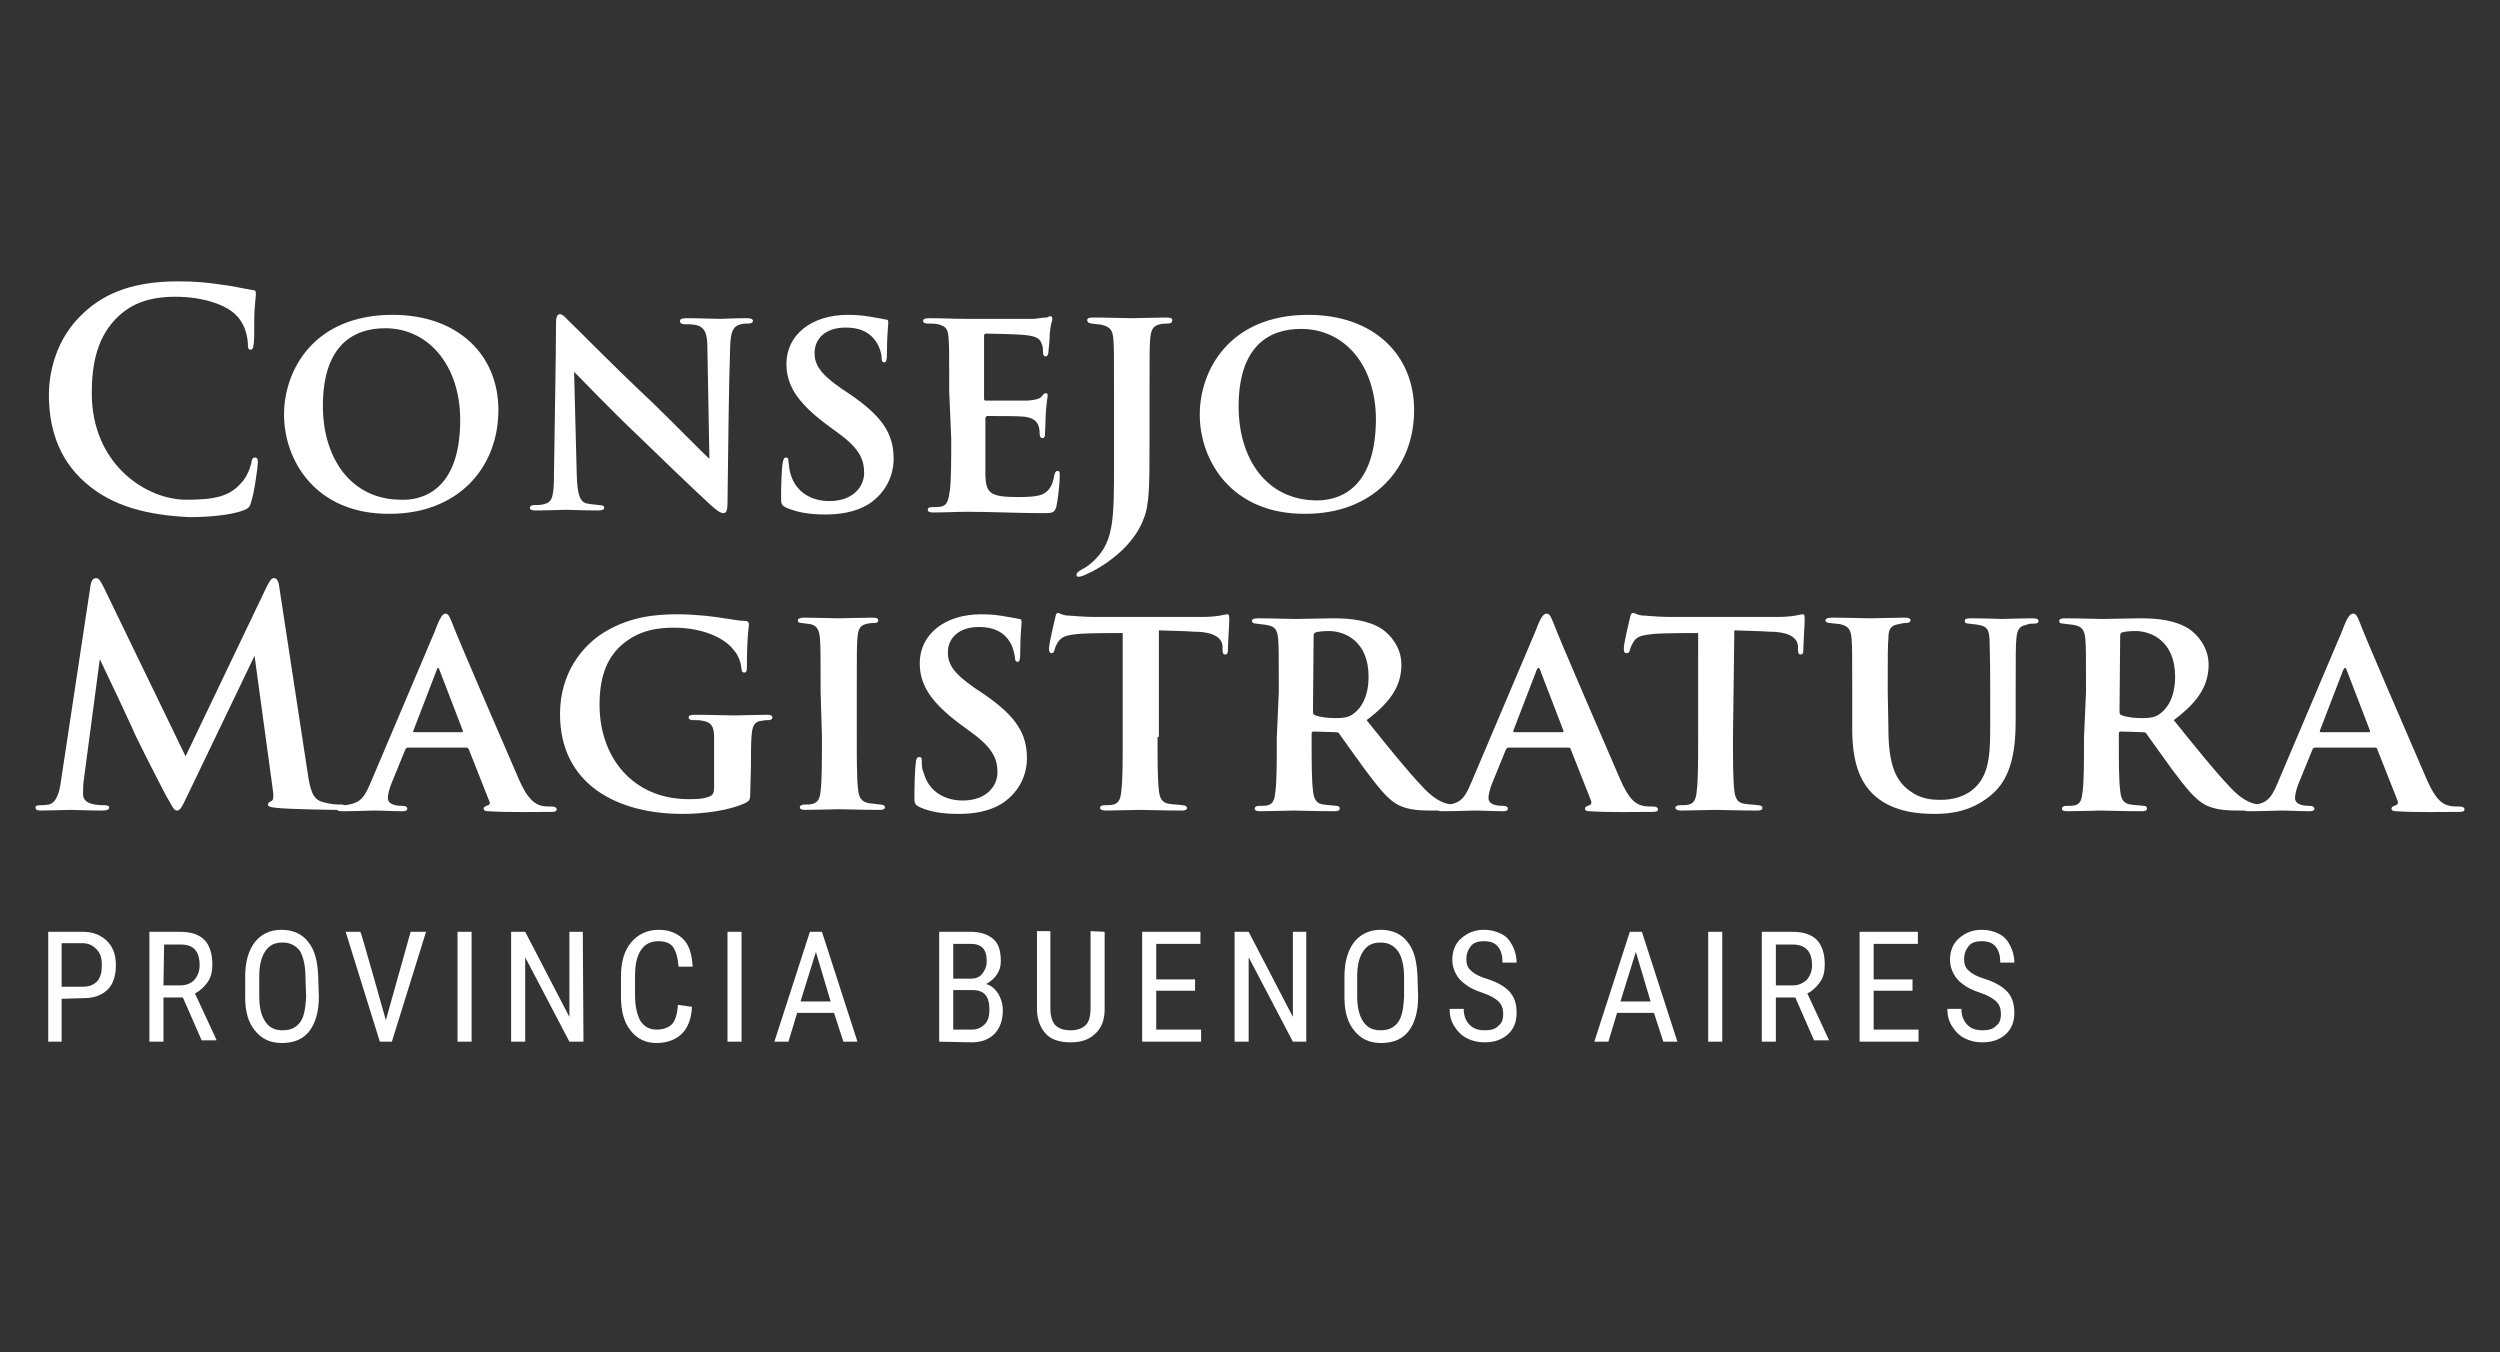 <?xml version="1.0" encoding="utf-8"?>
<!-- Generator: Adobe Illustrator 27.2.0, SVG Export Plug-In . SVG Version: 6.00 Build 0)  -->
<svg version="1.1" id="Capa_1" xmlns="http://www.w3.org/2000/svg" xmlns:xlink="http://www.w3.org/1999/xlink" x="0px" y="0px"
	 viewBox="0 0 373.2 201.9" style="enable-background:new 0 0 373.2 201.9;" xml:space="preserve">
<rect x="0" y="0" width="373.2" height="201.9" fill="#333333" stroke="none"/>
<style type="text/css">
	.st0{fill:#FFFFFF;}
</style>
<g>
	<path class="st0" d="M12.8,72.1c-4.4-3.8-5.5-8.8-5.5-13.2c0-3,0.9-8.3,5.2-12.2c3.2-3,7.5-4.7,14.1-4.7c2.8,0,4.4,0.2,6.5,0.5
		c1.7,0.2,3.3,0.6,4.6,0.8c0.5,0,0.5,0.3,0.5,0.5c0,0.4-0.1,0.9-0.2,2.5c-0.1,1.5,0,3.9-0.1,4.8c-0.1,0.7-0.1,1.1-0.5,1.1
		c-0.4,0-0.4-0.4-0.4-1c-0.1-1.4-0.6-3-1.7-4.1c-1.5-1.6-5-2.8-9.1-2.8c-3.9,0-6.4,1-8.4,2.8c-3.3,3-4.1,7.2-4.1,11.6
		c0,10.6,8.1,15.9,14.1,15.9c4,0,6.4-0.4,8.2-2.5c0.8-0.8,1.3-2.1,1.5-2.9c0.1-0.7,0.2-0.9,0.6-0.9c0.3,0,0.4,0.3,0.4,0.7
		c0,0.5-0.5,4.4-1,5.9c-0.2,0.8-0.4,1-1.2,1.3c-1.8,0.7-5.2,1-8,1C22,76.9,16.8,75.6,12.8,72.1L12.8,72.1z"/>
	<path class="st0" d="M42.4,61.9c0-6.7,4.5-14.9,16.2-14.9c9.8,0,15.8,6,15.8,14.2c0,8.7-6.1,15.5-16.2,15.5
		C47.1,76.8,42.4,68.7,42.4,61.9L42.4,61.9z M68.7,62.7C68.7,54.6,64,49,57.5,49c-4.4,0-9.3,2.2-9.3,11.6c0,7.8,4.2,14,11.7,14
		C62.6,74.7,68.7,73.6,68.7,62.7z"/>
	<path class="st0" d="M83,48.3c0-0.8,0.1-1.4,0.6-1.4c0.4,0,0.8,0.5,1.4,1.1c0.7,0.6,5.9,6,12.3,12c2.9,2.8,7.9,7.9,8.6,8.5
		L105.6,52c0-2.3-0.4-3-1.4-3.4c-0.6-0.2-1.5-0.2-2-0.2c-0.5,0-0.7-0.2-0.7-0.5c0-0.3,0.4-0.4,1-0.4c2,0,4,0.1,5,0.1
		c0.5,0,2.1-0.1,4-0.1c0.5,0,0.9,0.1,0.9,0.4c0,0.2-0.2,0.4-0.7,0.4c-0.4,0-0.7,0-1.1,0.1c-1.2,0.3-1.5,1.1-1.6,3.2
		c-0.2,5.7-0.3,15.7-0.4,23.6c0,1-0.2,1.4-0.6,1.4c-0.5,0-1.1-0.5-1.9-1.2c-2.5-2.3-7.3-6.9-11-10.5c-3.9-3.7-8.3-8.3-9.4-9.4
		l0.4,15.5c0.1,2.9,0.5,3.8,1.3,4.1c0.7,0.2,1.4,0.2,2.1,0.3c0.4,0,0.7,0.1,0.7,0.4c0,0.3-0.4,0.4-0.9,0.4c-2.3,0-3.9-0.1-4.9-0.1
		c-0.5,0-2.6,0.1-4.5,0.1c-0.5,0-0.8-0.1-0.8-0.4c0-0.2,0.2-0.4,0.6-0.4c0.5,0,1.2,0,1.7-0.2c1.1-0.3,1.3-1.3,1.3-4.6
		C82.8,62.7,83,53.3,83,48.3L83,48.3z"/>
	<path class="st0" d="M117.4,75.8c-0.6-0.3-0.8-0.5-0.8-1.3c0-2.3,0.1-4.5,0.2-5.2c0.1-0.6,0.2-1,0.5-1c0.4,0,0.4,0.3,0.4,0.6
		c0.1,0.5,0.1,1.2,0.3,1.8c0.8,2.9,3.3,4.1,5.8,4.1c3.6,0,5.2-2.2,5.2-4.2c0-1.8-0.5-3.5-3.8-5.9l-1.9-1.4c-4.4-3.3-5.9-5.9-5.9-9
		c0-4.2,3.6-7.3,9.2-7.3c1.8,0,2.9,0.2,4,0.4c0.6,0.1,1.2,0.2,1.6,0.3c0.4,0,0.4,0.2,0.4,0.5c0,0.6-0.2,1.7-0.2,4.7
		c0,0.8-0.1,1.2-0.4,1.2c-0.3,0-0.4-0.3-0.4-0.8c0-0.5-0.3-1.6-0.9-2.4c-0.7-1-1.9-2-4.5-2c-2.9,0-4.6,1.6-4.6,3.8
		c0,1.7,0.8,3.1,4,5.3l1.2,0.8c5,3.4,6.6,6,6.6,9.7c0,2.3-1,5-3.8,6.8c-2,1.2-4.3,1.5-6.4,1.5C120.8,76.8,119.1,76.5,117.4,75.8
		L117.4,75.8z"/>
	<path class="st0" d="M141.7,58.5c0-5.8,0-6.8-0.1-8.1s-0.4-1.7-1.6-2c-0.4-0.1-1-0.1-1.5-0.1c-0.4,0-0.7-0.1-0.7-0.4
		s0.3-0.4,0.9-0.4c1.9,0,3.7,0.1,5.6,0.1c1.2,0,9.4,0,10.1,0c0.8-0.1,1.4-0.2,1.8-0.2c0.2,0,0.4-0.2,0.6-0.2c0.2,0,0.3,0.2,0.3,0.4
		c0,0.3-0.3,0.8-0.4,2.4c0,0.7-0.1,1.5-0.2,2.6c0,0.2-0.1,0.6-0.4,0.6c-0.3,0-0.4-0.2-0.4-0.7c0-0.2,0-0.8-0.2-1.2
		c-0.3-0.7-0.6-1.1-2.6-1.3c-0.8-0.1-4.8-0.2-5.7-0.2c-0.2,0-0.3,0.1-0.3,0.4v9.2c0,0.3,0,0.4,0.3,0.4c0.9,0,5.2,0,6.2,0
		c1.1-0.1,1.7-0.2,2.1-0.6c0.3-0.4,0.4-0.5,0.6-0.5s0.3,0.1,0.3,0.3c0,0.3-0.2,1.1-0.3,3c0,0.8-0.1,2.4-0.1,2.7s0,0.7-0.4,0.7
		c-0.3,0-0.4-0.4-0.4-0.6c0-0.4,0-0.6-0.1-1c-0.2-0.8-0.7-1.4-2.2-1.6c-0.8-0.1-4.6-0.1-5.5-0.1c-0.2,0-0.3,0.2-0.3,0.4v2.9
		c0,1.3,0,4.4,0,5.6c0.1,2.6,0.7,3.2,4.8,3.2c1,0,2.7,0,3.7-0.4c1-0.5,1.5-1.2,1.8-2.9c0.1-0.4,0.2-0.6,0.5-0.6s0.3,0.3,0.3,0.8
		c0,1-0.3,3.7-0.5,4.5c-0.3,1-0.6,1-2.1,1c-3.9,0-7.2-0.2-11.2-0.2c-1.6,0-3.2,0.1-5.1,0.1c-0.5,0-0.8-0.1-0.8-0.4
		c0-0.2,0.1-0.4,0.7-0.4c0.5,0,1,0,1.4-0.1c0.8-0.2,1-1,1.2-2.4c0.2-1.6,0.2-4.5,0.2-7.7L141.7,58.5L141.7,58.5z"/>
	<path class="st0" d="M171.6,65.7c0,6.7,0,9.7-0.9,11.8c-0.9,2.4-3,5.1-6.9,7.4c-0.5,0.3-1.1,0.6-2,1c-0.3,0.1-0.6,0.2-0.8,0.2
		c-0.2,0-0.3-0.1-0.3-0.3s0.1-0.4,0.8-0.8c0.6-0.3,1.2-0.7,2-1.5c2.8-2.8,2.8-6.3,2.8-14.2V58.6c0-5.8,0-6.7-0.1-8
		c-0.1-1.2-0.4-1.8-1.7-2.1c-0.4-0.1-1-0.1-1.5-0.2c-0.4,0-0.7-0.2-0.7-0.5s0.2-0.4,0.9-0.4c2,0,4.8,0.1,5.7,0.1
		c0.9,0,3.7-0.1,5.2-0.1c0.6,0,0.9,0.1,0.9,0.4s-0.2,0.5-0.7,0.5c-0.4,0-0.7,0-1.1,0.1c-1.1,0.2-1.4,0.9-1.5,2.2
		c-0.1,1.2-0.1,2.1-0.1,7.9L171.6,65.7L171.6,65.7z"/>
	<path class="st0" d="M179.1,61.9c0-6.7,4.5-14.9,16.2-14.9c9.8,0,15.8,6,15.8,14.2c0,8.7-6.1,15.5-16.2,15.5
		C183.8,76.8,179.1,68.7,179.1,61.9L179.1,61.9z M205.4,62.7c0-8.1-4.6-13.6-11.2-13.6c-4.4,0-9.3,2.2-9.3,11.6
		c0,7.8,4.2,14,11.7,14C199.3,74.7,205.3,73.6,205.4,62.7L205.4,62.7z"/>
	<path class="st0" d="M45.9,115.2c0.4,2.8,0.8,4.1,2.2,4.5c1.3,0.4,2.2,0.4,2.8,0.4c0.4,0,0.7,0.1,0.7,0.3c0,0.4-0.5,0.5-1.2,0.5
		c-1.1,0-7.3-0.1-9.1-0.3c-1-0.1-1.3-0.2-1.3-0.5c0-0.2,0.2-0.4,0.5-0.5c0.3-0.1,0.4-0.7,0.2-1.9L38,97.9l-9.9,20.6
		c-1,2.1-1.2,2.5-1.7,2.5s-0.8-0.9-1.6-2.2c-1.1-2.1-4.6-8.9-5.1-10.2c-0.4-0.9-3.2-6.9-4.8-10.2l-2.4,18.1
		c-0.1,0.8-0.1,1.4-0.1,2.1c0,0.8,0.6,1.2,1.3,1.4c0.8,0.2,1.4,0.2,1.9,0.2c0.4,0,0.7,0.1,0.7,0.3c0,0.4-0.4,0.5-1.1,0.5
		c-1.9,0-3.9-0.1-4.7-0.1c-0.8,0-3,0.1-4.4,0.1c-0.5,0-0.8-0.1-0.8-0.5c0-0.2,0.3-0.3,0.7-0.3c0.4,0,0.7,0,1.3-0.1
		c1.2-0.3,1.6-2,1.8-3.5l4.4-29.1c0.1-0.8,0.4-1.2,0.8-1.2s0.6,0.2,1.2,1.4l12.2,25.2l12.2-25.5c0.4-0.7,0.6-1.1,1-1.1
		s0.7,0.4,0.8,1.4L45.9,115.2L45.9,115.2z"/>
	<path class="st0" d="M60.9,111.6c-0.2,0-0.3,0.1-0.4,0.3l-2,4.9c-0.4,0.9-0.6,1.9-0.6,2.3c0,1.1,1.4,1.2,2.2,1.2
		c0.5,0,0.7,0.2,0.7,0.4c0,0.3-0.3,0.4-0.7,0.4c-1.4,0-3-0.1-4.4-0.1c-0.4,0-2.7,0.1-4.7,0.1c-0.5,0-0.7-0.1-0.7-0.4
		c0-0.2,0.2-0.4,0.5-0.4c2.8-0.3,3.4-0.8,4.5-3.4l9.5-22.4c0.8-2.1,1.2-2.9,1.7-2.9c0.4,0,0.6,0.4,1,1.4c0.8,2.2,7.4,17.4,9.9,23.2
		c1.4,3.3,2.6,3.9,3.5,4.1c0.4,0.1,1.1,0.1,1.5,0.1c0.5,0,0.7,0.2,0.7,0.4c0,0.3-0.2,0.4-0.8,0.4c-1.9,0-6.6,0.1-9.4-0.1
		c-0.4,0-0.7-0.1-0.7-0.4c0-0.2,0.2-0.3,0.4-0.4c0.4-0.1,0.7-0.3,0.4-0.8l-3-7.6c-0.1-0.2-0.2-0.3-0.4-0.3L60.9,111.6L60.9,111.6z
		 M68.9,109.3c0.2,0,0.2-0.1,0.2-0.2l-3.5-9.1c-0.1-0.4-0.3-0.4-0.4,0l-3.5,9.1c-0.1,0.1,0,0.2,0.2,0.2
		C61.8,109.3,68.9,109.3,68.9,109.3z"/>
	<path class="st0" d="M112,118.2c0,1.2-0.1,1.3-0.6,1.6c-2.4,1.2-6.4,1.7-9.5,1.7c-9.9,0-18.3-4.5-18.3-14.9
		c0-6.1,3.3-10.3,6.9-12.4c3.8-2.2,7.5-2.5,10.7-2.5c2.7,0,5.9,0.4,6.9,0.6c0.9,0.1,2.3,0.4,3.2,0.4c0.4,0,0.5,0.3,0.5,0.5
		c0,0.4-0.3,1.6-0.3,6.4c0,0.6-0.1,0.8-0.4,0.8s-0.4-0.2-0.4-0.5c-0.1-0.8-0.3-1.9-1.2-2.9c-1.1-1.5-4.2-3.3-8.9-3.3
		c-2.3,0-5.1,0.3-7.7,2.5c-2.1,1.8-3.4,4.5-3.4,9c0,7.9,5,14.1,13.3,14.1c0.9,0,2.2,0,3.1-0.4c0.6-0.2,0.7-0.7,0.7-1.3v-3.2
		c0-1.8,0-3.2,0-4.4c0-1.5-0.4-2.2-1.7-2.4c-0.4-0.1-0.9-0.1-1.5-0.1c-0.4,0-0.6-0.2-0.6-0.4c0-0.3,0.3-0.4,0.9-0.4
		c2.1,0,4.7,0.1,5.9,0.1s3.4-0.1,4.9-0.1c0.5,0,0.8,0.1,0.8,0.4c0,0.2-0.2,0.4-0.5,0.4c-0.5,0-0.6,0-1.1,0.1
		c-1.1,0.1-1.4,0.8-1.5,2.2c-0.1,1.2-0.1,2.7-0.1,4.6L112,118.2L112,118.2z"/>
	<path class="st0" d="M122.5,103.3c0-5.8,0-6.7-0.1-8s-0.5-1.9-1.3-2.1c-0.4-0.1-0.9-0.1-1.4-0.2c-0.4,0-0.6-0.1-0.6-0.4
		c0-0.2,0.3-0.4,0.9-0.4c1.6,0,4.2,0.1,5.2,0.1c0.9,0,3.5-0.1,5.1-0.1c0.5,0,0.8,0.1,0.8,0.4c0,0.3-0.2,0.4-0.6,0.4
		c-0.4,0-0.6,0-1,0.1c-1.1,0.2-1.4,0.8-1.5,2.1c-0.1,1.2-0.1,2.1-0.1,7.9v6.7c0,3.6,0,6.5,0.2,8.1c0.1,1,0.4,1.8,1.6,2
		c0.6,0.1,1.1,0.1,1.7,0.2c0.5,0,0.7,0.2,0.7,0.4c0,0.3-0.3,0.4-0.8,0.4c-2.6,0-5.2-0.1-6.1-0.1c-0.8,0-3.4,0.1-5,0.1
		c-0.5,0-0.8-0.1-0.8-0.4c0-0.2,0.2-0.4,0.7-0.4c0.5,0,0.9,0,1.2-0.1c0.8-0.2,1.1-0.8,1.2-1.9c0.2-1.6,0.2-4.5,0.2-8.2L122.5,103.3
		L122.5,103.3z"/>
	<path class="st0" d="M137.3,120.5c-0.6-0.3-0.8-0.5-0.8-1.3c0-2.3,0.1-4.5,0.2-5.2c0-0.6,0.2-1,0.5-1c0.4,0,0.4,0.3,0.4,0.6
		c0,0.5,0,1.2,0.3,1.8c0.8,2.9,3.3,4.1,5.8,4.1c3.6,0,5.2-2.2,5.2-4.2c0-1.8-0.5-3.5-3.8-5.9l-1.9-1.4c-4.4-3.3-5.9-5.9-5.9-9
		c0-4.2,3.6-7.3,9.2-7.3c1.8,0,2.9,0.2,4,0.4c0.6,0.1,1.2,0.2,1.6,0.3c0.4,0,0.4,0.2,0.4,0.5c0,0.6-0.2,1.7-0.2,4.7
		c0,0.8-0.1,1.2-0.4,1.2c-0.3,0-0.4-0.3-0.4-0.8c-0.1-0.5-0.3-1.6-0.9-2.4c-0.7-1-1.9-2-4.5-2c-2.9,0-4.6,1.6-4.6,3.8
		c0,1.7,0.8,3.1,4,5.3l1.2,0.8c5,3.4,6.6,6,6.6,9.7c0,2.3-1,5-3.8,6.8c-2,1.2-4.3,1.5-6.4,1.5C140.7,121.5,138.9,121.2,137.3,120.5
		L137.3,120.5z"/>
	<path class="st0" d="M172.8,110c0,3.4,0,6.4,0.2,8c0.1,1,0.4,1.9,1.6,2c0.5,0.1,1.3,0.1,1.9,0.2c0.4,0,0.7,0.2,0.7,0.4
		c0,0.3-0.3,0.4-0.8,0.4c-2.6,0-5.3-0.1-6.3-0.1c-0.9,0-3.6,0.1-5.1,0.1c-0.5,0-0.8-0.2-0.8-0.4c0-0.2,0.2-0.4,0.7-0.4
		c0.5,0,1,0,1.3-0.1c0.9-0.2,1.1-1,1.2-2.1c0.2-1.6,0.2-4.5,0.2-8V94.5c-1.5,0-4.4,0-6.2,0.1c-2.3,0.2-2.9,0.4-3.5,1.3
		c-0.3,0.5-0.4,0.8-0.5,1.2c-0.1,0.3-0.2,0.4-0.4,0.4c-0.3,0-0.4-0.2-0.4-0.7c0-0.8,0.8-4,0.9-4.5c0.1-0.5,0.2-0.8,0.4-0.8
		c0.3,0,0.7,0.4,1.7,0.4c1.1,0.1,2.7,0.2,4,0.2h15.8c1.2,0,2.1-0.1,2.7-0.2c0.6-0.1,0.9-0.2,1.1-0.2c0.3,0,0.3,0.2,0.3,0.9
		c0,0.8-0.2,3.5-0.2,4.5c0,0.4-0.1,0.6-0.4,0.6c-0.3,0-0.4-0.2-0.4-0.8c0-0.1,0-0.3,0-0.5c-0.1-1-1-2.1-4.3-2.1
		c-1.1-0.1-2.7-0.1-5.2-0.2V110L172.8,110z"/>
	<path class="st0" d="M190.9,103.3c0-5.8,0-6.7-0.1-7.9c-0.1-1.3-0.4-1.9-1.7-2.1c-0.5-0.1-1-0.1-1.5-0.2c-0.4,0-0.7-0.1-0.7-0.4
		s0.3-0.4,0.9-0.4c2,0,4.7,0.1,5.5,0.1c1.2,0,4.4-0.1,5.7-0.1c2.7,0,5.3,0.3,7.3,1.6c1.2,0.8,2.9,2.7,2.9,5.3c0,2.9-1.3,5.4-5.2,8.3
		c3.3,4.1,6.1,7.6,8.4,10c2.1,2.3,3.6,2.5,4.3,2.6c0.4,0,0.7,0,1,0.1c0.4,0,0.5,0.2,0.5,0.4c0,0.3-0.3,0.4-0.8,0.4h-3.8
		c-2.6,0-3.7-0.3-4.8-0.8c-1.6-0.8-3-2.6-5.1-5.4c-1.6-2.2-3.3-4.6-3.8-5.3c-0.1-0.2-0.4-0.2-0.6-0.2l-3.2-0.1
		c-0.2,0-0.3,0.1-0.3,0.3v0.8c0,3.4,0,6.1,0.2,7.7c0.1,1.1,0.4,2,1.6,2.1c0.5,0.1,1.3,0.1,1.9,0.2c0.4,0,0.5,0.2,0.5,0.4
		c0,0.3-0.3,0.4-0.8,0.4c-2.4,0-5.5-0.1-6.1-0.1c-0.7,0-3.4,0.1-5,0.1c-0.5,0-0.8-0.1-0.8-0.4c0-0.2,0.2-0.4,0.6-0.4
		c0.6,0,1.1,0,1.4-0.1c0.8-0.2,1-1,1.1-2.1c0.2-1.6,0.2-4.4,0.2-8L190.9,103.3L190.9,103.3z M196,106.2c0,0.4,0.1,0.5,0.4,0.6
		c0.8,0.3,2,0.4,3,0.4c1.4,0,2.1-0.2,2.7-0.7c1.1-0.8,2.2-2.5,2.2-5.5c0-5.4-3.7-6.8-5.9-6.8c-0.9,0-1.7,0.1-2,0.2
		c-0.2,0.1-0.3,0.2-0.3,0.5L196,106.2L196,106.2z"/>
	<path class="st0" d="M225.2,111.6c-0.2,0-0.3,0.1-0.4,0.3l-2,4.9c-0.4,0.9-0.6,1.9-0.6,2.3c0,1.1,1.4,1.2,2.2,1.2
		c0.5,0,0.7,0.2,0.7,0.4c0,0.3-0.3,0.4-0.7,0.4c-1.4,0-3-0.1-4.4-0.1c-0.5,0-2.7,0.1-4.7,0.1c-0.5,0-0.7-0.1-0.7-0.4
		c0-0.2,0.2-0.4,0.5-0.4c2.8-0.3,3.4-0.8,4.5-3.4l9.5-22.4c0.8-2.1,1.2-2.9,1.8-2.9c0.4,0,0.6,0.4,1,1.4c0.8,2.2,7.4,17.4,9.9,23.2
		c1.4,3.3,2.5,3.9,3.5,4.1c0.4,0.1,1.1,0.1,1.5,0.1c0.5,0,0.7,0.2,0.7,0.4c0,0.3-0.2,0.4-0.8,0.4c-1.9,0-6.6,0.1-9.4-0.1
		c-0.4,0-0.7-0.1-0.7-0.4c0-0.2,0.2-0.3,0.4-0.4c0.4-0.1,0.7-0.3,0.5-0.8l-3-7.6c0-0.2-0.2-0.3-0.4-0.3L225.2,111.6L225.2,111.6z
		 M233.2,109.3c0.2,0,0.2-0.1,0.2-0.2l-3.5-9.1c-0.1-0.4-0.3-0.4-0.5,0l-3.5,9.1c0,0.1,0,0.2,0.2,0.2H233.2L233.2,109.3z"/>
	<path class="st0" d="M258.7,110c0,3.4,0,6.4,0.2,8c0.1,1,0.4,1.9,1.6,2c0.5,0.1,1.3,0.1,1.9,0.2c0.5,0,0.7,0.2,0.7,0.4
		c0,0.3-0.3,0.4-0.8,0.4c-2.6,0-5.3-0.1-6.3-0.1c-0.9,0-3.6,0.1-5.1,0.1c-0.5,0-0.8-0.2-0.8-0.4c0-0.2,0.2-0.4,0.7-0.4
		c0.5,0,1,0,1.3-0.1c0.9-0.2,1.1-1,1.2-2.1c0.2-1.6,0.2-4.5,0.2-8V94.5c-1.5,0-4.4,0-6.2,0.1c-2.3,0.2-3,0.4-3.5,1.3
		c-0.3,0.5-0.4,0.8-0.5,1.2c-0.1,0.3-0.2,0.4-0.5,0.4c-0.3,0-0.4-0.2-0.4-0.7c0-0.8,0.8-4,0.9-4.5c0.1-0.5,0.2-0.8,0.5-0.8
		c0.3,0,0.7,0.4,1.7,0.4c1.1,0.1,2.7,0.2,4,0.2h15.8c1.2,0,2.1-0.1,2.7-0.2c0.6-0.1,0.9-0.2,1.1-0.2c0.3,0,0.3,0.2,0.3,0.9
		c0,0.8-0.2,3.5-0.2,4.5c0,0.4-0.1,0.6-0.4,0.6c-0.3,0-0.4-0.2-0.4-0.8c0-0.1,0-0.3,0-0.5c-0.1-1-1-2.1-4.3-2.1
		c-1.1-0.1-2.7-0.1-5.2-0.2L258.7,110L258.7,110z"/>
	<path class="st0" d="M281.9,108.7c0,5.5,1.1,7.8,3.1,9.3c1.7,1.3,3.4,1.4,4.7,1.4c1.7,0,3.7-0.4,5.2-1.9c2.2-2.1,2.2-5.6,2.2-9.5
		v-4.7c0-5.7-0.1-6.7-0.1-7.9c-0.1-1.3-0.3-1.9-1.6-2.1c-0.3-0.1-0.9-0.1-1.4-0.2c-0.5,0-0.7-0.1-0.7-0.4s0.2-0.4,0.9-0.4
		c2,0,4.5,0.1,4.6,0.1c0.5,0,3-0.1,4.6-0.1c0.6,0,0.9,0.1,0.9,0.4s-0.2,0.4-0.7,0.4c-0.5,0-0.7,0-1.2,0.2c-1,0.2-1.3,0.8-1.4,2.1
		c-0.1,1.2-0.1,2.2-0.1,7.9v4c0,4.2-0.4,8.8-3.8,11.5c-2.7,2.2-5.6,2.7-8.2,2.7c-2.3,0-6.1-0.2-8.9-2.6c-2-1.7-3.5-4.5-3.5-10v-5.6
		c0-5.8,0-6.7-0.1-8c-0.1-1.2-0.4-1.8-1.6-2.1c-0.4-0.1-1.1-0.1-1.6-0.2c-0.5,0-0.7-0.2-0.7-0.4s0.3-0.4,0.9-0.4
		c2,0,4.7,0.1,5.8,0.1c0.9,0,3.8-0.1,5.1-0.1c0.6,0,0.9,0.1,0.9,0.4s-0.3,0.4-0.7,0.4c-0.4,0-0.7,0.1-1.2,0.2
		c-1.1,0.2-1.4,0.8-1.4,2.1c-0.1,1.2-0.1,2.3-0.1,7.9L281.9,108.7L281.9,108.7z"/>
	<path class="st0" d="M311.4,103.3c0-5.8,0-6.7-0.1-7.9c-0.1-1.3-0.5-1.9-1.7-2.1c-0.5-0.1-1-0.1-1.5-0.2c-0.5,0-0.7-0.1-0.7-0.4
		s0.3-0.4,0.9-0.4c2,0,4.7,0.1,5.5,0.1c1.2,0,4.4-0.1,5.7-0.1c2.7,0,5.3,0.3,7.3,1.6c1.2,0.8,2.9,2.7,2.9,5.3c0,2.9-1.3,5.4-5.2,8.3
		c3.3,4.1,6.1,7.6,8.4,10c2.1,2.3,3.6,2.5,4.3,2.6c0.4,0,0.7,0,1,0.1c0.4,0,0.5,0.2,0.5,0.4c0,0.3-0.3,0.4-0.8,0.4h-3.8
		c-2.6,0-3.7-0.3-4.8-0.8c-1.6-0.8-3-2.6-5.1-5.4c-1.6-2.2-3.3-4.6-3.8-5.3c-0.1-0.2-0.4-0.2-0.6-0.2l-3.2-0.1
		c-0.2,0-0.3,0.1-0.3,0.3v0.8c0,3.4,0,6.1,0.2,7.7c0.1,1.1,0.4,2,1.6,2.1c0.5,0.1,1.3,0.1,1.9,0.2c0.4,0,0.5,0.2,0.5,0.4
		c0,0.3-0.3,0.4-0.8,0.4c-2.4,0-5.5-0.1-6.1-0.1c-0.7,0-3.4,0.1-5,0.1c-0.5,0-0.8-0.1-0.8-0.4c0-0.2,0.2-0.4,0.6-0.4
		c0.6,0,1.1,0,1.4-0.1c0.8-0.2,1-1,1.1-2.1c0.2-1.6,0.2-4.4,0.2-8L311.4,103.3L311.4,103.3z M316.4,106.2c0,0.4,0.1,0.5,0.4,0.6
		c0.8,0.3,2,0.4,3,0.4c1.4,0,2.1-0.2,2.7-0.7c1.1-0.8,2.2-2.5,2.2-5.5c0-5.4-3.7-6.8-5.9-6.8c-0.9,0-1.7,0.1-2,0.2
		c-0.2,0.1-0.3,0.2-0.3,0.5L316.4,106.2L316.4,106.2z"/>
	<path class="st0" d="M345.6,111.6c-0.2,0-0.3,0.1-0.4,0.3l-2,4.9c-0.4,0.9-0.6,1.9-0.6,2.3c0,1.1,1.4,1.2,2.2,1.2
		c0.5,0,0.7,0.2,0.7,0.4c0,0.3-0.3,0.4-0.7,0.4c-1.4,0-3-0.1-4.4-0.1c-0.5,0-2.7,0.1-4.7,0.1c-0.5,0-0.7-0.1-0.7-0.4
		c0-0.2,0.2-0.4,0.5-0.4c2.8-0.3,3.4-0.8,4.5-3.4l9.5-22.4c0.8-2.1,1.2-2.9,1.8-2.9c0.4,0,0.6,0.4,1,1.4c0.8,2.2,7.4,17.4,9.9,23.2
		c1.4,3.3,2.5,3.9,3.5,4.1c0.4,0.1,1.1,0.1,1.5,0.1c0.5,0,0.7,0.2,0.7,0.4c0,0.3-0.2,0.4-0.8,0.4c-1.9,0-6.6,0.1-9.4-0.1
		c-0.4,0-0.7-0.1-0.7-0.4c0-0.2,0.2-0.3,0.4-0.4c0.4-0.1,0.7-0.3,0.5-0.8l-3-7.6c0-0.2-0.2-0.3-0.4-0.3L345.6,111.6L345.6,111.6z
		 M353.6,109.3c0.2,0,0.2-0.1,0.2-0.2l-3.5-9.1c-0.1-0.4-0.3-0.4-0.5,0l-3.5,9.1c0,0.1,0,0.2,0.2,0.2H353.6L353.6,109.3z"/>
</g>
<g>
	<path class="st0" d="M9.2,149.1v6.4H7.2v-16.4h5.2c1.5,0,2.7,0.5,3.6,1.4c0.9,0.9,1.3,2.1,1.3,3.6s-0.4,2.8-1.2,3.6s-2,1.3-3.5,1.3
		L9.2,149.1L9.2,149.1z M9.2,147.3h3.2c0.9,0,1.6-0.3,2.1-0.8c0.5-0.6,0.7-1.3,0.7-2.4s-0.2-1.8-0.8-2.4s-1.2-0.9-2.1-0.9H9.2
		L9.2,147.3L9.2,147.3z"/>
	<path class="st0" d="M27.3,148.9h-2.9v6.6h-2.1v-16.4h4.6c1.6,0,2.8,0.4,3.6,1.2s1.2,2.1,1.2,3.7c0,1-0.2,1.9-0.7,2.6
		s-1.1,1.3-1.9,1.7l3.2,6.9v0.1h-2.2L27.3,148.9L27.3,148.9z M24.4,147.1h2.5c0.9,0,1.6-0.3,2.1-0.8c0.5-0.6,0.8-1.3,0.8-2.2
		c0-2.1-0.9-3.1-2.8-3.1h-2.5L24.4,147.1L24.4,147.1z"/>
	<path class="st0" d="M47.6,148.8c0,2.2-0.5,3.9-1.4,5.1c-0.9,1.2-2.3,1.8-4.1,1.8s-3-0.6-4-1.8c-1-1.2-1.5-2.8-1.5-5v-3.1
		c0-2.2,0.5-3.9,1.4-5.1s2.3-1.9,4-1.9s3.1,0.6,4,1.8c1,1.2,1.4,2.9,1.5,5.1L47.6,148.8L47.6,148.8z M45.6,145.9
		c0-1.7-0.3-3-0.8-3.9c-0.6-0.8-1.4-1.3-2.6-1.3s-2,0.4-2.6,1.3s-0.9,2.1-0.9,3.8v2.9c0,1.7,0.3,2.9,0.9,3.8s1.4,1.3,2.6,1.3
		s2-0.4,2.6-1.2s0.8-2.1,0.9-3.7L45.6,145.9L45.6,145.9z"/>
	<path class="st0" d="M57.6,152.3l3.7-13.2h2.3l-5.1,16.4h-1.8l-5.1-16.4h2.2C53.9,139.1,57.6,152.3,57.6,152.3z"/>
	<path class="st0" d="M70.4,155.5h-2.1v-16.4h2.1V155.5z"/>
	<path class="st0" d="M87.1,155.5H85l-6.6-12.6v12.6h-2.1v-16.4h2.1l6.6,12.7v-12.7h2L87.1,155.5L87.1,155.5z"/>
	<path class="st0" d="M103.3,150.3c-0.1,1.8-0.6,3.1-1.5,4c-0.9,0.9-2.2,1.4-3.8,1.4s-2.9-0.6-3.9-1.9s-1.4-2.9-1.4-5.1v-3
		c0-2.1,0.5-3.8,1.5-5c1-1.2,2.4-1.9,4.1-1.9c1.6,0,2.8,0.5,3.7,1.4c0.9,0.9,1.3,2.3,1.4,4.1h-2.1c-0.1-1.3-0.4-2.3-0.8-2.9
		s-1.2-0.9-2.2-0.9c-1.1,0-2,0.4-2.6,1.3s-0.9,2.1-0.9,3.8v3c0,1.6,0.3,2.9,0.8,3.8c0.6,0.9,1.4,1.3,2.4,1.3s1.8-0.3,2.3-0.8
		s0.8-1.5,0.9-2.9L103.3,150.3L103.3,150.3z"/>
	<path class="st0" d="M110.7,155.5h-2.1v-16.4h2.1V155.5z"/>
	<path class="st0" d="M124.5,151.2H119l-1.3,4.3h-2.1l5.3-16.4h1.8l5.3,16.4h-2.1L124.5,151.2z M119.5,149.5h4.5l-2.2-7.4
		L119.5,149.5L119.5,149.5z"/>
	<path class="st0" d="M140.2,155.5v-16.4h4.7c1.5,0,2.6,0.4,3.4,1.1s1.1,1.8,1.1,3.3c0,0.8-0.2,1.4-0.6,2s-0.9,1-1.6,1.4
		c0.8,0.2,1.3,0.7,1.8,1.4c0.4,0.7,0.7,1.5,0.7,2.5c0,1.5-0.4,2.6-1.2,3.5c-0.8,0.8-1.9,1.3-3.4,1.3L140.2,155.5L140.2,155.5z
		 M142.3,146.1h2.6c0.7,0,1.3-0.2,1.7-0.7c0.4-0.5,0.7-1.1,0.7-1.9c0-0.9-0.2-1.6-0.6-2c-0.4-0.4-1-0.6-1.8-0.6h-2.6L142.3,146.1
		L142.3,146.1z M142.3,147.8v5.9h2.8c0.8,0,1.4-0.3,1.9-0.8s0.7-1.2,0.7-2.2c0-2-0.8-2.9-2.5-2.9H142.3L142.3,147.8z"/>
	<path class="st0" d="M164.9,139.1v11.6c0,1.6-0.5,2.8-1.4,3.6c-0.9,0.9-2.1,1.3-3.7,1.3s-2.9-0.4-3.7-1.3s-1.3-2.1-1.3-3.7v-11.6h2
		v11.5c0,1.1,0.2,1.9,0.7,2.5c0.5,0.5,1.2,0.8,2.3,0.8s1.8-0.3,2.3-0.8c0.5-0.5,0.7-1.4,0.7-2.5v-11.5L164.9,139.1L164.9,139.1z"/>
	<path class="st0" d="M178.4,147.9h-5.8v5.8h6.7v1.8h-8.8v-16.4h8.7v1.8h-6.6v5.3h5.8V147.9L178.4,147.9z"/>
	<path class="st0" d="M195,155.5H193l-6.6-12.6v12.6h-2.1v-16.4h2.1l6.6,12.7v-12.7h2L195,155.5L195,155.5z"/>
	<path class="st0" d="M211.7,148.8c0,2.2-0.5,3.9-1.4,5.1c-0.9,1.2-2.3,1.8-4.1,1.8s-3-0.6-4-1.8c-1-1.2-1.5-2.8-1.5-5v-3.1
		c0-2.2,0.5-3.9,1.4-5.1s2.3-1.9,4-1.9s3.1,0.6,4,1.8c1,1.2,1.4,2.9,1.5,5.1L211.7,148.8L211.7,148.8z M209.6,145.9
		c0-1.7-0.3-3-0.9-3.9c-0.6-0.8-1.4-1.3-2.6-1.3s-2,0.4-2.6,1.3s-0.9,2.1-0.9,3.8v2.9c0,1.7,0.3,2.9,0.9,3.8s1.4,1.3,2.6,1.3
		s2-0.4,2.6-1.2s0.8-2.1,0.9-3.7L209.6,145.9L209.6,145.9z"/>
	<path class="st0" d="M224.4,151.4c0-0.8-0.2-1.4-0.7-1.9c-0.4-0.4-1.2-0.9-2.4-1.3s-2-0.8-2.6-1.3c-0.6-0.4-1.1-1-1.4-1.6
		s-0.5-1.2-0.5-2c0-1.3,0.4-2.4,1.3-3.2c0.9-0.8,2-1.3,3.4-1.3c1,0,1.8,0.2,2.6,0.6s1.3,1,1.7,1.8s0.6,1.6,0.6,2.5h-2.1
		c0-1-0.2-1.8-0.7-2.4c-0.5-0.6-1.2-0.8-2.1-0.8c-0.8,0-1.5,0.2-1.9,0.7s-0.7,1.1-0.7,2c0,0.7,0.2,1.3,0.7,1.7
		c0.5,0.5,1.3,0.9,2.3,1.2c1.6,0.5,2.8,1.2,3.5,2s1,1.8,1,3.1c0,1.3-0.4,2.4-1.3,3.2c-0.9,0.8-2,1.2-3.5,1.2c-1,0-1.8-0.2-2.6-0.6
		c-0.8-0.4-1.4-1-1.9-1.8s-0.7-1.6-0.7-2.6h2.1c0,1,0.3,1.8,0.9,2.4c0.6,0.6,1.3,0.8,2.3,0.8c0.9,0,1.6-0.2,2-0.7
		C224.2,152.8,224.4,152.1,224.4,151.4L224.4,151.4z"/>
	<path class="st0" d="M246.9,151.2h-5.5l-1.3,4.3H238l5.3-16.4h1.8l5.3,16.4h-2.1L246.9,151.2L246.9,151.2z M241.9,149.5h4.5
		l-2.2-7.4L241.9,149.5L241.9,149.5z"/>
	<path class="st0" d="M257.1,155.5H255v-16.4h2.1V155.5z"/>
	<path class="st0" d="M268,148.9h-2.9v6.6h-2.1v-16.4h4.6c1.6,0,2.8,0.4,3.6,1.2s1.2,2.1,1.2,3.7c0,1-0.2,1.9-0.7,2.6
		s-1.1,1.3-1.9,1.7l3.2,6.9v0.1h-2.2L268,148.9L268,148.9z M265.1,147.1h2.5c0.9,0,1.5-0.3,2.1-0.8c0.5-0.6,0.8-1.3,0.8-2.2
		c0-2.1-1-3.1-2.9-3.1h-2.5L265.1,147.1L265.1,147.1z"/>
	<path class="st0" d="M285.5,147.9h-5.8v5.8h6.7v1.8h-8.8v-16.4h8.7v1.8h-6.6v5.3h5.8L285.5,147.9L285.5,147.9z"/>
	<path class="st0" d="M298.7,151.4c0-0.8-0.2-1.4-0.7-1.9c-0.4-0.4-1.2-0.9-2.4-1.3s-2-0.8-2.6-1.3c-0.6-0.4-1.1-1-1.4-1.6
		s-0.5-1.2-0.5-2c0-1.3,0.4-2.4,1.3-3.2c0.9-0.8,2-1.3,3.4-1.3c1,0,1.8,0.2,2.6,0.6s1.3,1,1.7,1.8s0.6,1.6,0.6,2.5h-2.1
		c0-1-0.2-1.8-0.7-2.4c-0.5-0.6-1.2-0.8-2.1-0.8c-0.8,0-1.5,0.2-1.9,0.7s-0.7,1.1-0.7,2c0,0.7,0.2,1.3,0.7,1.7
		c0.5,0.5,1.3,0.9,2.3,1.2c1.6,0.5,2.8,1.2,3.5,2s1,1.8,1,3.1c0,1.3-0.4,2.4-1.3,3.2c-0.9,0.8-2,1.2-3.5,1.2c-1,0-1.8-0.2-2.6-0.6
		c-0.8-0.4-1.4-1-1.9-1.8s-0.7-1.6-0.7-2.6h2.1c0,1,0.3,1.8,0.9,2.4c0.6,0.6,1.3,0.8,2.3,0.8c0.9,0,1.6-0.2,2-0.7
		C298.5,152.8,298.7,152.1,298.7,151.4L298.7,151.4z"/>
</g>
</svg>
